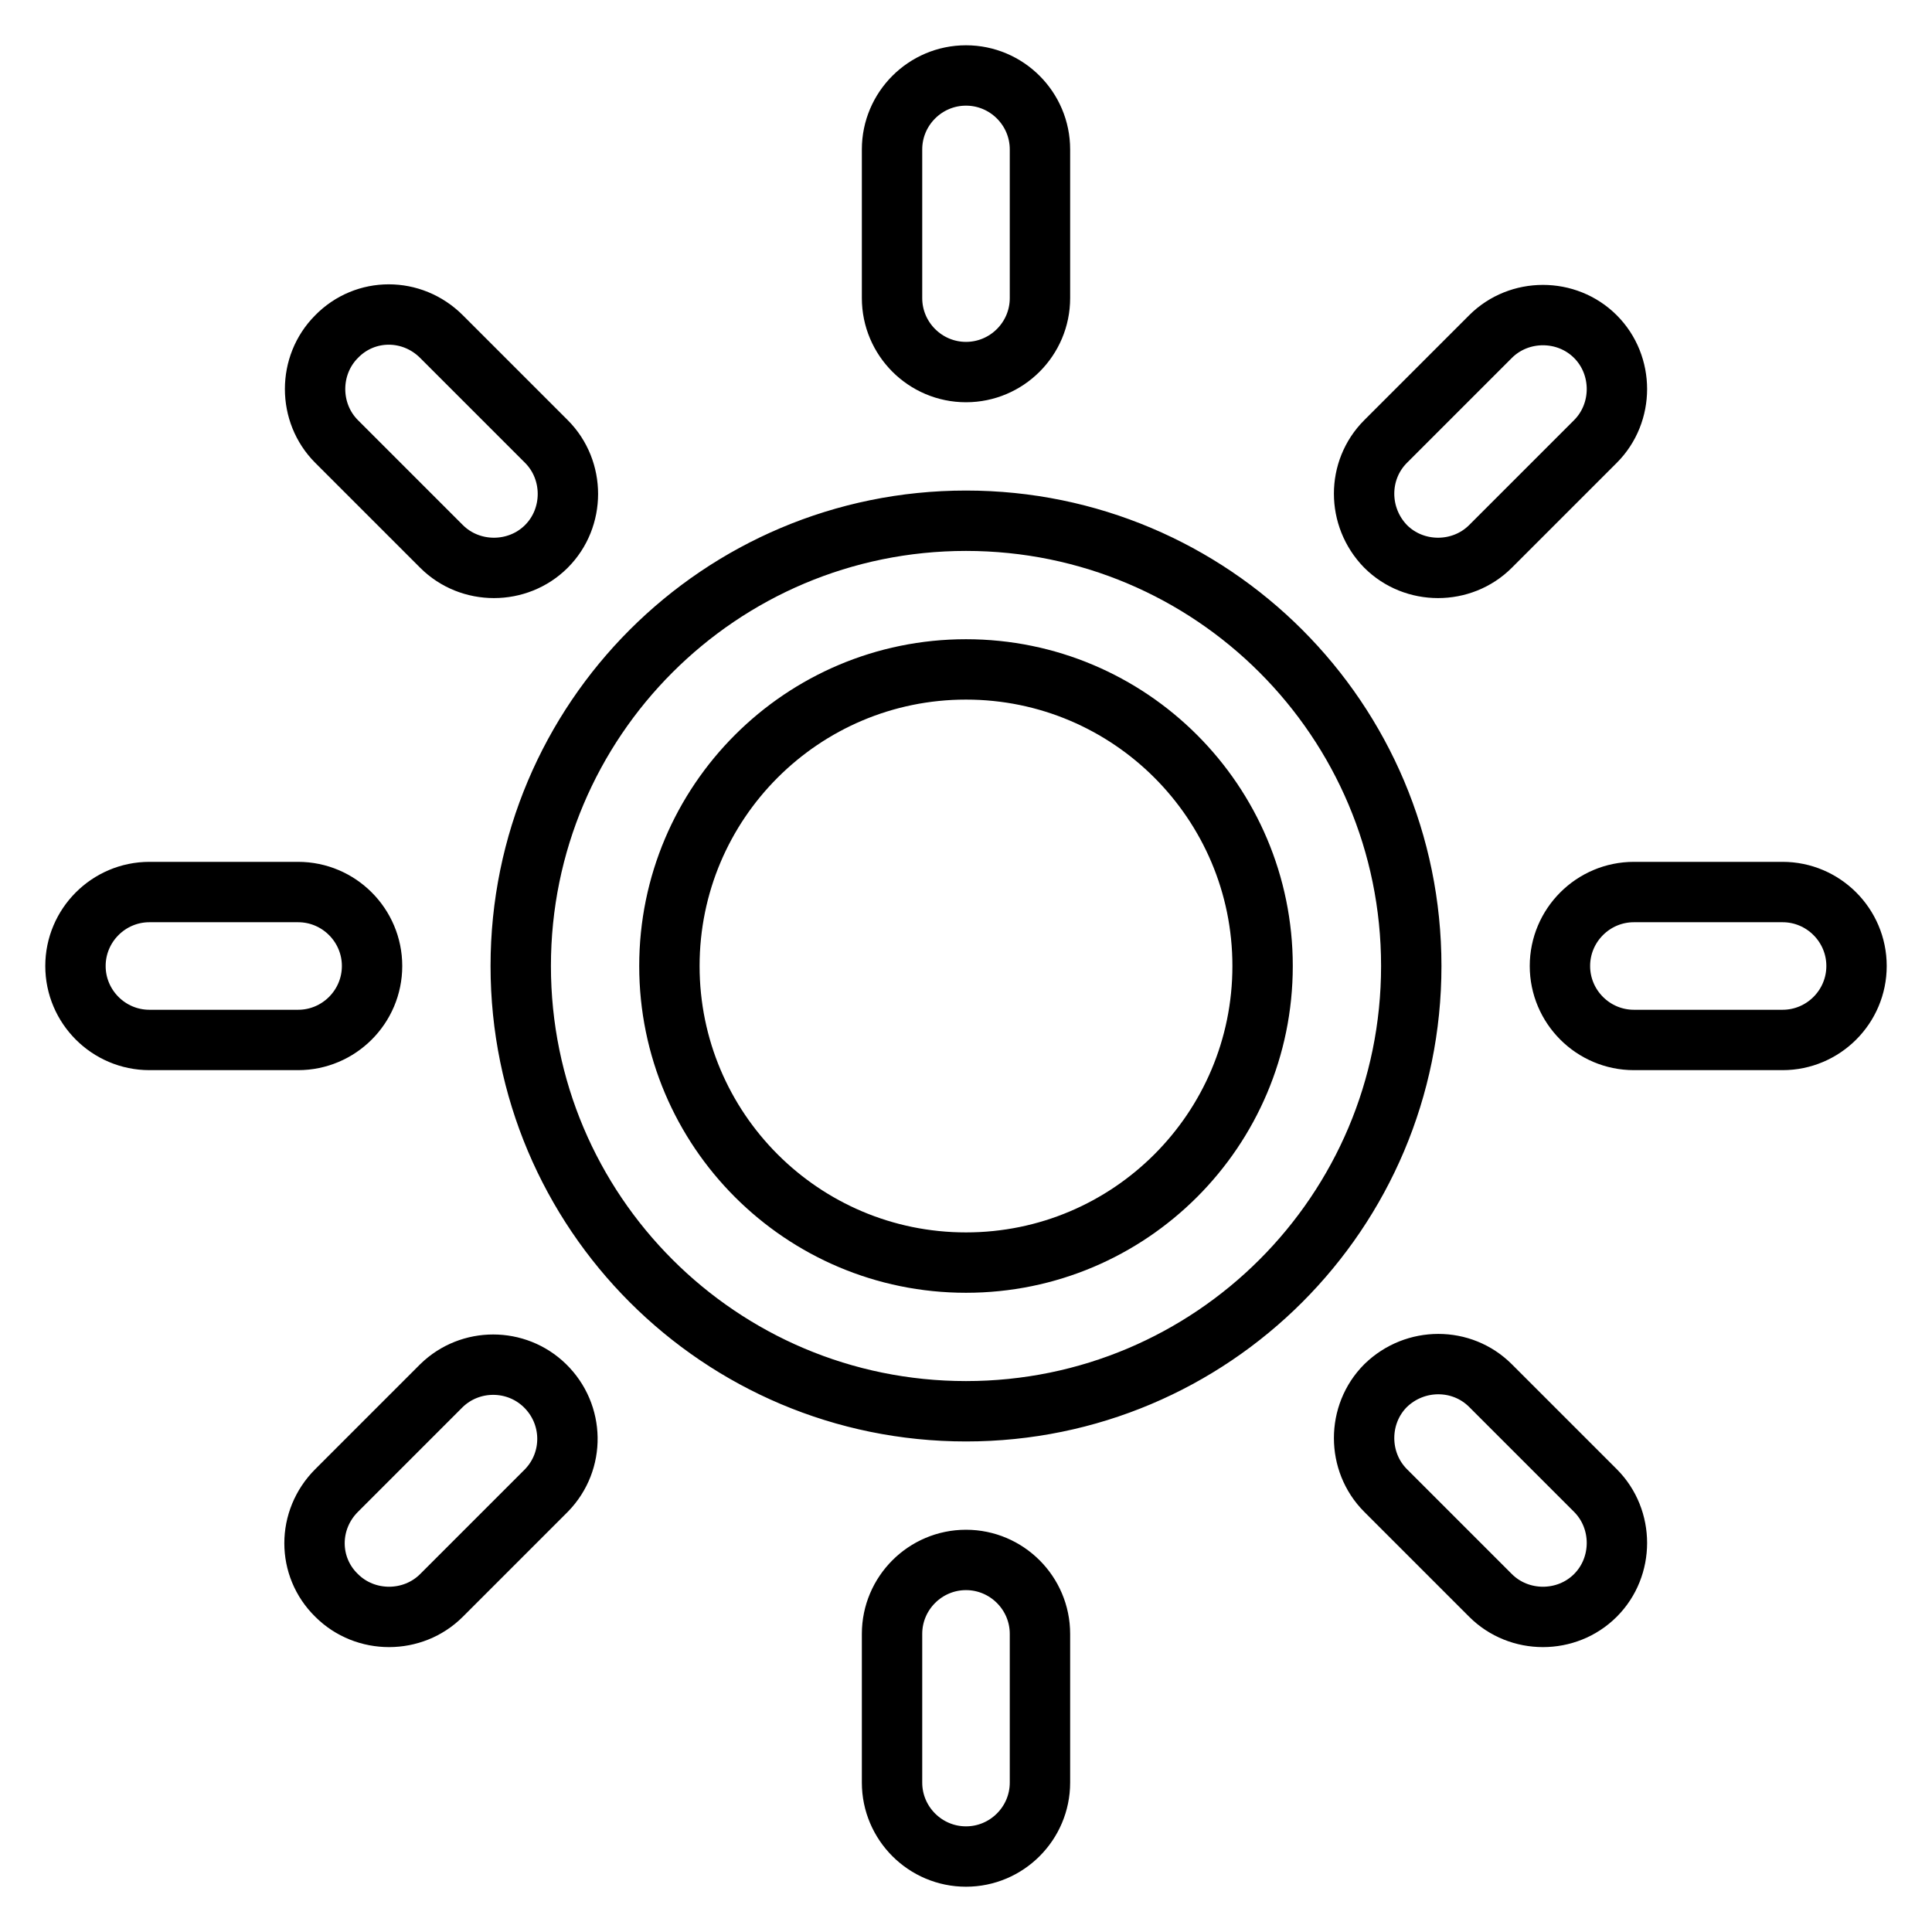 <?xml version="1.0" encoding="utf-8"?>
<!-- Svg Vector Icons : http://www.onlinewebfonts.com/icon -->
<!DOCTYPE svg PUBLIC "-//W3C//DTD SVG 1.1//EN" "http://www.w3.org/Graphics/SVG/1.1/DTD/svg11.dtd">
<svg version="1.1" xmlns="http://www.w3.org/2000/svg" xmlns:xlink="http://www.w3.org/1999/xlink" x="0px" y="0px" viewBox="0 0 256 256" enable-background="new 0 0 256 256" xml:space="preserve">
<g> <path stroke-width="8" fill-opacity="0" stroke="#000000"  d="M137.8,19.8v19.7c0,5.4-4.4,9.8-9.8,9.8s-9.8-4.4-9.8-9.8l0,0V19.8c0-5.4,4.4-9.8,9.8-9.8 S137.8,14.4,137.8,19.8z M128,206.7c-5.4,0-9.8,4.4-9.8,9.8l0,0v19.7c0,5.4,4.4,9.8,9.8,9.8s9.8-4.4,9.8-9.8l0,0v-19.7 C137.8,211.1,133.4,206.7,128,206.7L128,206.7z M44.6,44.6c-3.8,3.8-3.8,10.1,0,13.9c0,0,0,0,0,0l13.9,13.9 c3.8,3.8,10.1,3.8,13.9,0c3.8-3.8,3.8-10.1,0-13.9l0,0L58.5,44.6C54.6,40.7,48.4,40.7,44.6,44.6C44.6,44.6,44.6,44.6,44.6,44.6z  M183.6,183.6c-3.8,3.8-3.8,10.1,0,13.9v0l13.9,13.9c3.8,3.8,10.1,3.8,13.9,0c3.8-3.8,3.8-10.1,0-13.9l-13.9-13.9 C193.7,179.8,187.5,179.8,183.6,183.6C183.6,183.6,183.6,183.6,183.6,183.6z M10,128c0,5.4,4.4,9.8,9.8,9.8l0,0h19.7 c5.4,0,9.8-4.4,9.8-9.8s-4.4-9.8-9.8-9.8l0,0H19.8C14.4,118.2,10,122.6,10,128z M206.7,128c0,5.4,4.4,9.8,9.8,9.8l0,0h19.7 c5.4,0,9.8-4.4,9.8-9.8s-4.4-9.8-9.8-9.8l0,0h-19.7C211.1,118.2,206.7,122.6,206.7,128L206.7,128z M44.6,211.4 c3.8,3.8,10.1,3.8,13.9,0c0,0,0,0,0,0l13.9-13.9c3.8-3.9,3.7-10.1-0.2-13.9c-3.8-3.7-9.9-3.7-13.7,0l-13.9,13.9 C40.7,201.4,40.7,207.6,44.6,211.4C44.6,211.4,44.6,211.4,44.6,211.4z M183.6,72.4c3.8,3.8,10.1,3.8,13.9,0h0l13.9-13.9 c3.8-3.8,3.8-10.1,0-13.9c-3.8-3.8-10.1-3.8-13.9,0l-13.9,13.9C179.8,62.3,179.8,68.5,183.6,72.4C183.6,72.4,183.6,72.4,183.6,72.4 L183.6,72.4z M187,128c0,32.6-26.4,59-59,59c-32.6,0-59-26.4-59-59c0-32.6,26.4-59,59-59C160.6,69,187,95.4,187,128z M167.3,128 c0-21.7-17.6-39.3-39.3-39.3S88.7,106.3,88.7,128s17.6,39.3,39.3,39.3S167.3,149.7,167.3,128z"/></g>
</svg>